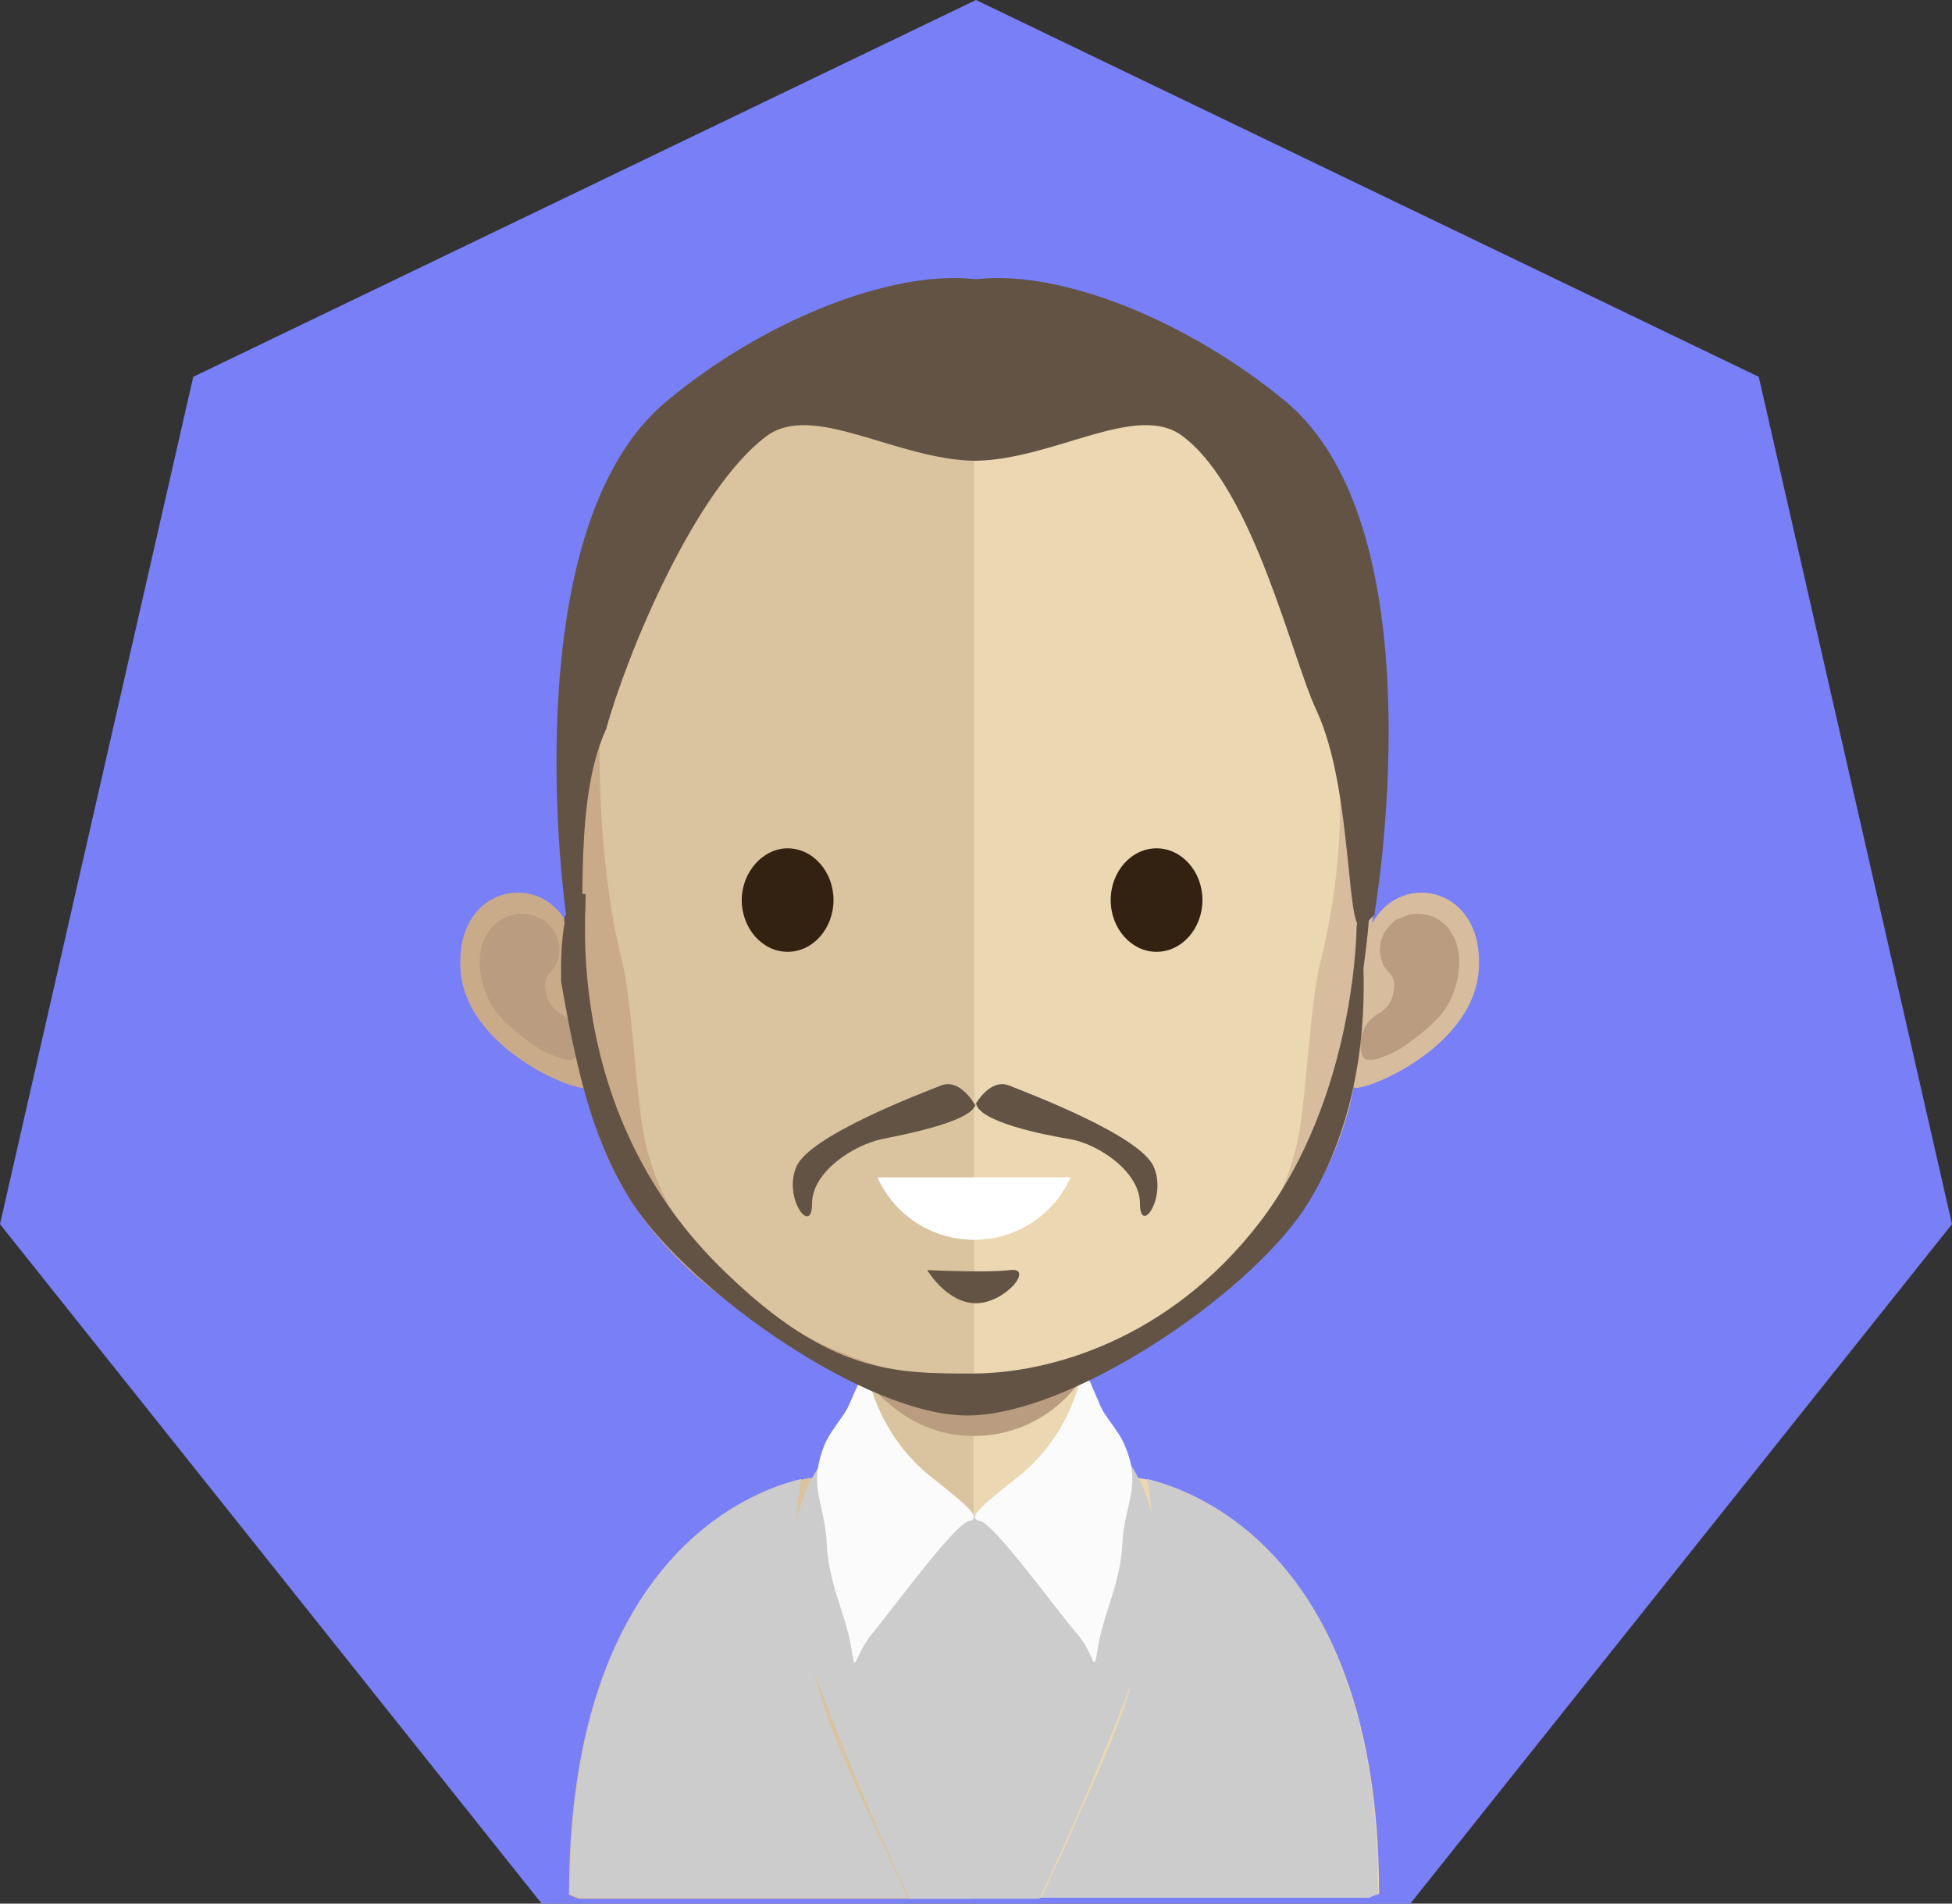 <?xml version="1.0" encoding="UTF-8"?> <!-- Generator: Adobe Illustrator 22.0.0, SVG Export Plug-In . SVG Version: 6.00 Build 0) --> <svg xmlns="http://www.w3.org/2000/svg" xmlns:xlink="http://www.w3.org/1999/xlink" id="Capa_1" x="0px" y="0px" viewBox="0 0 200 195" style="enable-background:new 0 0 200 195;" xml:space="preserve"><rect x="0" y="0" width="200" height="195" fill="#333333" stroke="none"/> <style type="text/css"> .st0{fill:#7980F7;} .st1{fill:#DAC39F;} .st2{fill:#EBD7B2;} .st3{clip-path:url(#SVGID_2_);} .st4{fill:#BA9D80;} .st5{fill:#CCCCCC;} .st6{fill:#FBFBFB;} .st7{fill:#D7BD9D;} .st8{fill:#CAAB89;} .st9{fill:#332112;} .st10{fill:#635345;} .st11{fill:#FFFFFF;} </style> <title>luis-lopd</title> <g id="Capa_2-2"> <g id="Capa_1-2-2"> <polygon class="st0" points="55.5,195 0,125.4 19.8,38.6 100,0 180.2,38.6 200,125.4 144.5,195 "></polygon> <path class="st1" d="M99.7,120.4v74.1H59.3l-1-0.4c0-39.7,24.7-42.7,24.7-42.7c2.5,0,4-3.1,5.1-8c0.2-0.8,0.3-1.5,0.4-2.3 c0.2-1.4,0.4-2.8,0.6-4.3l0.3-2.7c0.4-4.6,0.5-9.5,0.5-14.2C89.9,119.8,95.3,120.4,99.7,120.4"></path> <path class="st2" d="M141.3,194c-0.3,0.1-0.7,0.2-1,0.4H99.7v-74.1h0.1c4.4,0,9.9-0.5,9.9-0.5c0,4.7,0.1,9.5,0.5,14.1 c0.1,0.9,0.2,1.8,0.2,2.7c0.2,1.6,0.3,3,0.6,4.4l0,0l0.3,1.8c1.1,5.1,2.7,8.6,5.2,8.6C116.5,151.3,141.3,154.3,141.3,194"></path> <g> <g> <defs> <rect id="SVGID_1_" x="88.6" y="133.9" width="22.4" height="13.2"></rect> </defs> <clipPath id="SVGID_2_"> <use xlink:href="#SVGID_1_" style="overflow:visible;"></use> </clipPath> <g class="st3"> <path class="st4" d="M111,141L111,141c-2.5,3.8-6.7,6.1-11.2,6.1h-0.1c-6.4,0-10.2-4.7-11.1-6c0.2-1.4,0.4-2.8,0.6-4.3l0.3-2.7 c3.3,0.8,6.8,1.3,10.2,1.3h0.1c3.5,0,7-0.5,10.4-1.4c0.1,0.9,0.2,1.8,0.2,2.7C110.6,138.1,110.8,139.6,111,141"></path> </g> </g> </g> <path class="st5" d="M117.5,151.5c0,0.2,0.1,0.3,0.1,0.4c0.2,1,0.3,2.1,0.4,3.1c-0.3-1-0.6-2-1-2.9l-0.8-1.5 c-0.9-1.4-1.8-2.7-2.9-3.9l-0.3-0.3h-0.4l-12.7,8.9l-12.7-8.9h-0.4l-0.2,0.2c-1.5,1.7-2.8,3.6-3.8,5.6c-0.5,1.2-0.9,2.3-1.2,3.6 c0.1-1.3,0.2-2.6,0.4-3.9c0-0.1,0.1-0.2,0.1-0.4c-4.7,1.1-23.7,7.6-23.7,42.5l1,0.4H93c-0.3-0.6-0.6-1.2-0.8-1.8 c0-0.1-0.1-0.1-0.1-0.2c-0.6-1.2-1.1-2.4-1.7-3.6c-0.5-1-0.9-2-1.4-3c-1.7-3.7-3.2-7.1-4-9.4c-0.6-1.7-1.2-3.5-1.6-5.2 c2.6,7.1,6.5,16.4,9.8,23.3h13.3c3.1-6.6,6.9-15.4,9.5-22.3c-0.4,1.4-0.8,2.8-1.4,4.2c-0.8,2.3-2.3,5.7-4,9.4c-0.4,1-0.9,2-1.3,3 c-0.6,1.2-1.1,2.4-1.7,3.6c0,0.1-0.1,0.1-0.1,0.2c-0.2,0.6-0.5,1.2-0.8,1.8h33.5l1-0.4C141.2,159.1,122.2,152.6,117.5,151.5z"></path> <path class="st6" d="M115.3,148.2c-0.6-1.6-2.1-3-2.6-4.3c-0.9-2.1-1.7-3.9-1.7-3.9c-0.8,4.2-2.9,8-6.1,10.8c-4,3.2-6,4.7-4.5,5 s7.9,9.2,9.9,11.5s1.7,4.6,2.2,1.4s2.3-6.5,2.5-10.6S117,152.3,115.3,148.2"></path> <path class="st6" d="M94.8,150.8c-3.2-2.8-5.3-6.6-6.1-10.8c0,0-0.8,1.8-1.7,3.9c-0.5,1.2-2,2.7-2.6,4.3c-1.6,4.2,0.1,5.7,0.3,9.9 s2,7.4,2.5,10.6s0.2,1,2.2-1.4s8.4-11.2,9.9-11.5S98.8,154,94.8,150.8"></path> <path class="st7" d="M99.5,35.5c42.8,0,43,35.7,41.1,59.1c2.9-5.5,11.6-3.8,10.9,4.9c-0.7,8.4-13,12.8-12.8,11.8 c-3.5,19.2-23.6,30.3-39.2,30.3h-0.3V35.5H99.5"></path> <path class="st4" d="M148.8,95.7c-1-1.9-3.5-2.7-5.4-1.6h-0.1c-0.3,0.1-0.5,0.3-0.7,0.5c-1.1,1-1.5,2.5-1,3.9 c0.3,1.1,1.5,1.2,1.2,2.9c-0.1,1.1-0.7,2-1.7,2.5c-0.6,0.4-1.1,0.9-1.4,1.6c-0.3,0.8-0.4,1.6-0.2,2.4c0.3,1.4,2.4,0.3,3.7-0.3 c1.6-1,3.1-2.2,4.4-3.6C149.4,101.9,150.2,98,148.8,95.7"></path> <path class="st8" d="M99.3,35.5c-42.8,0-43,35.7-41.2,59.1c-2.9-5.5-11.6-3.8-10.9,4.9c0.7,8.4,13,12.8,12.8,11.8 c3.5,19.2,23.6,30.3,39.3,30.3h0.3V35.5H99.3"></path> <path class="st4" d="M49.9,95.7c1-1.9,3.5-2.7,5.4-1.6h0.1c0.3,0.1,0.5,0.3,0.7,0.5c1.1,1,1.5,2.5,1,3.9c-0.3,1.1-1.5,1.2-1.2,2.9 c0.1,1.1,0.7,2,1.7,2.5c0.6,0.4,1.1,0.9,1.4,1.6c0.3,0.8,0.4,1.6,0.2,2.4c-0.3,1.4-2.3,0.3-3.7-0.3c-1.6-1-3.1-2.2-4.4-3.6 C49.3,101.9,48.4,98,49.9,95.7"></path> <path class="st1" d="M99.5,45.5c-14.1,0-25-6.8-31.2,1.2c-8.7,11.2-7.8,39.3-4.6,51.6c1,3.8,1.5,13.9,2.2,17.6 c3,16.7,21.5,25.5,33.6,25.5h0.3v-96L99.5,45.5"></path> <path class="st2" d="M129.7,45.3c-6.2-8-16.1,0.3-29.9,0.3v96c13.9-0.1,30.4-9.9,33.3-25.5c0.7-3.7,1.2-13.9,2.2-17.6 c3.1-12.4,3.5-29.5-5.3-40.8"></path> <path class="st9" d="M80.7,86.9c2.6,0,4.7,2.4,4.7,5.3s-2.1,5.3-4.7,5.3S76,95.1,76,92.2S78.2,86.9,80.7,86.9z"></path> <path class="st9" d="M118.5,86.9c2.6,0,4.7,2.4,4.7,5.3s-2.1,5.3-4.7,5.3s-4.7-2.4-4.7-5.3S115.9,86.9,118.5,86.9z"></path> </g> </g> <path class="st10" d="M131.7,41.1c-9.8-8.1-22.8-13.5-31.7-12.5c-8.9-1-22,4.4-31.7,12.5C52.3,54.4,58,93.7,58,93.7 s-0.8,0.6,0.8,2.3c1.9,2.2-0.6-12.9,3.3-21.3c2.2-7.9,9.1-24.5,16.4-30c4.8-3.6,13.3,2.4,21.4,2.5c8.1-0.1,16.6-6.1,21.3-2.5 c7.3,5.5,11.2,22.9,13.7,28.1c3.9,8.4,2.9,24.2,4.9,22c1.5-1.7,1-1,1-1S147.7,54.4,131.7,41.1"></path> <g> <path class="st10" d="M139.9,91.8c-0.3,1.2-0.9,3-0.9,3s0,17.5-10,30.5c-9.2,11.9-21.4,15.4-29.4,15.4c-7.9,0-14.6,0-25.3-10.4 C57.4,114.1,60.2,92.7,60,91.6c-2.9-0.8-2.5,9-2.5,9c1.8,10.4,3.6,17,7.4,22.8C71,132.5,88.8,145,99.1,145 c10.4,0,28.4-12,34.5-21.1c3.8-5.8,6.4-14.1,6.1-24.6C139.6,99.4,140.9,91.8,139.9,91.8z"></path> <g> <path class="st10" d="M118.2,119.5c-1.4-3.2-12.8-7.5-14.8-8.3s-3.5,2-3.5,2s-1.5-2.8-3.5-2s-13.4,5.1-14.8,8.3 c-1.4,3.2,1.6,7.2,1.6,3.8c0-3.3,4.3-6,7.1-6.6c2.9-0.6,9.7-1.9,9.7-3.8c0,2,7.2,3.4,9.7,3.8c2.8,0.5,7.1,3.3,7.1,6.6 C116.8,126.6,119.6,122.7,118.2,119.5z"></path> </g> </g> <path class="st10" d="M95,130.1c0,0,6,0.3,8.5,0s-0.5,3.4-3.5,3.4S95,130.1,95,130.1z"></path> <g> <g> <path class="st11" d="M89.9,120.6c1.7,3.8,5.5,6.4,9.9,6.4c4.4,0,8.2-2.6,9.9-6.4H89.9z"></path> </g> </g> </svg> 